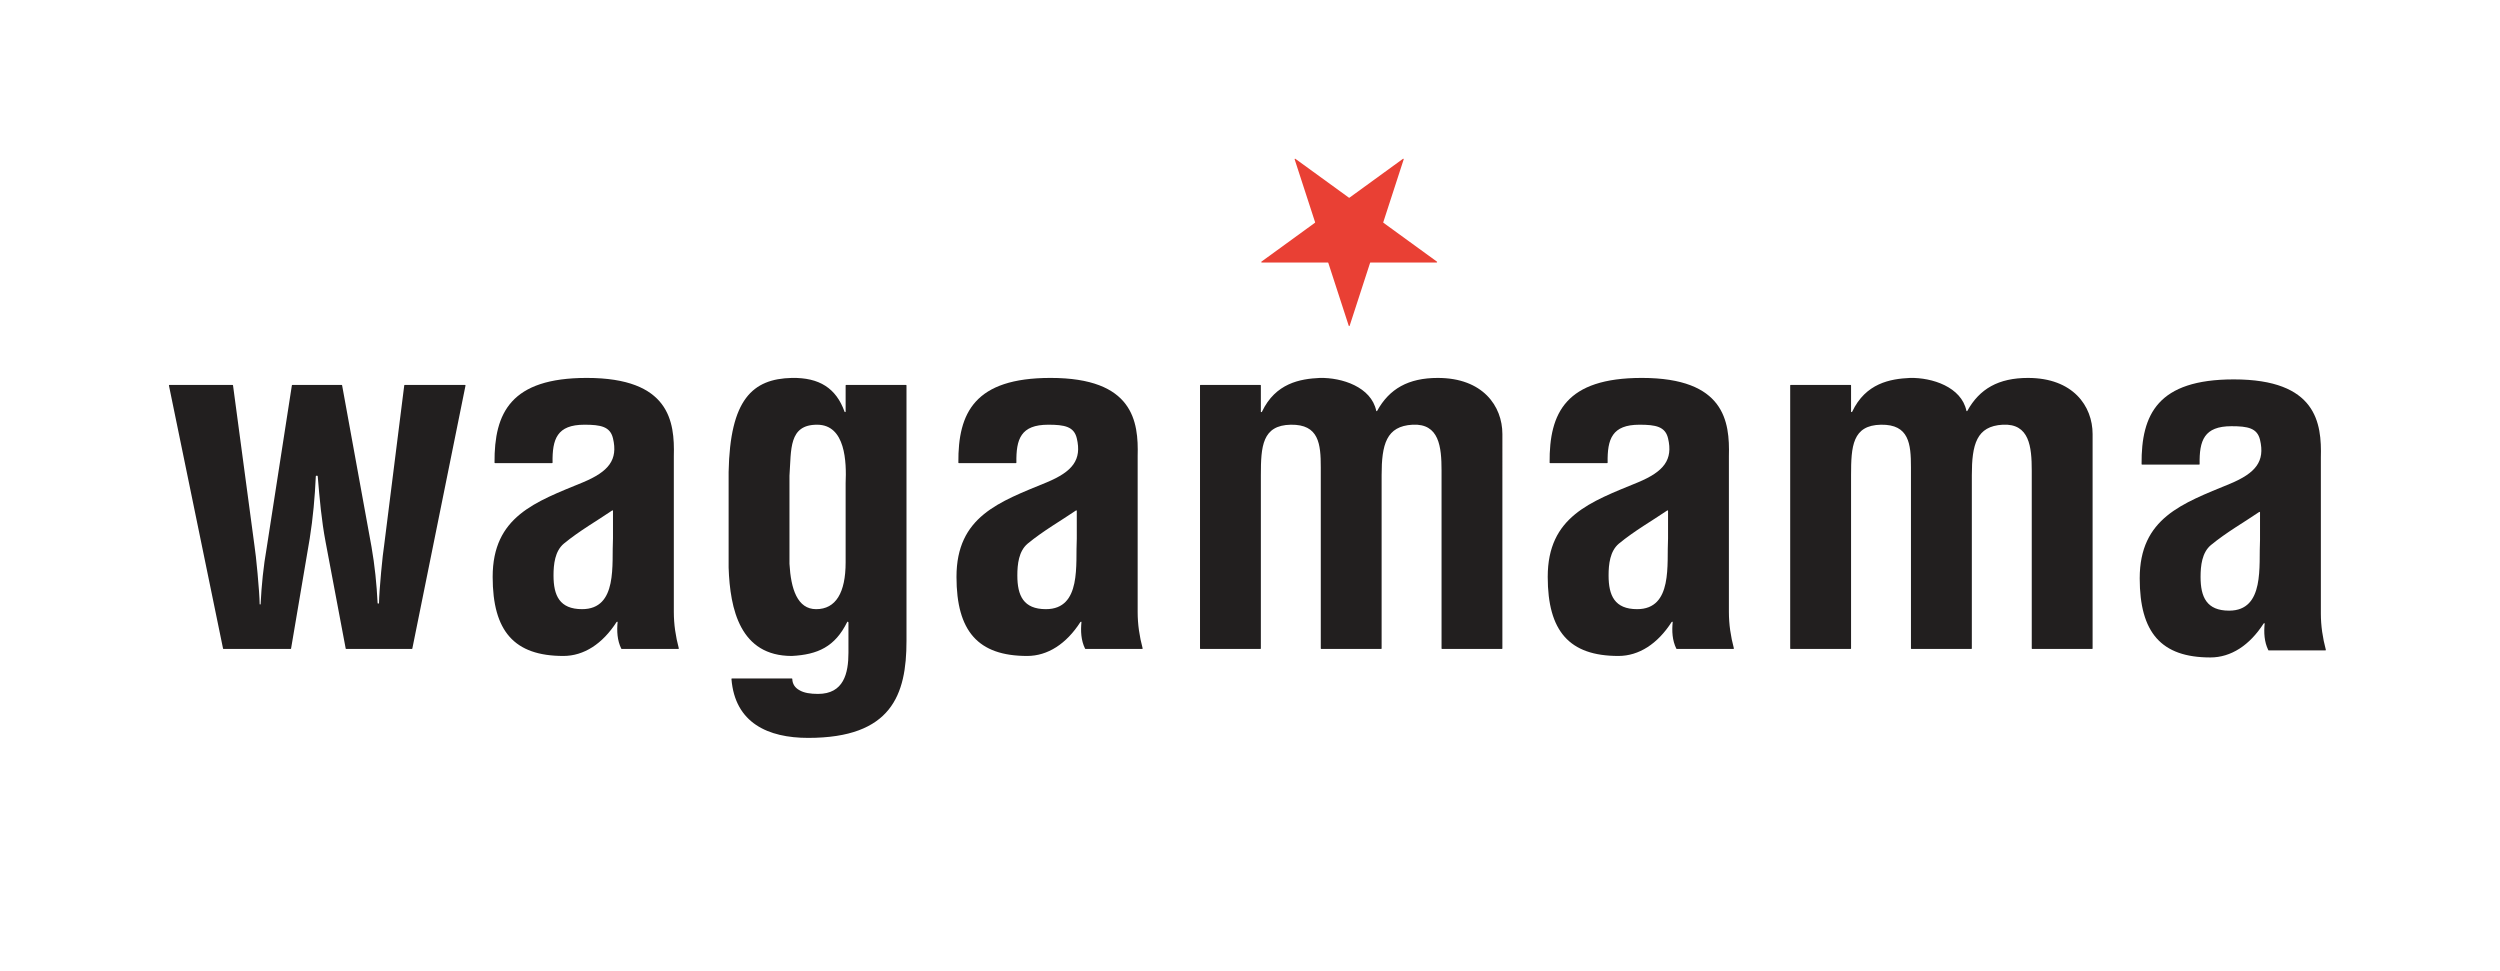 <?xml version="1.0" encoding="UTF-8" standalone="no"?>
<svg
   xmlns:dc="http://purl.org/dc/elements/1.1/"
   xmlns:cc="http://creativecommons.org/ns#"
   xmlns:rdf="http://www.w3.org/1999/02/22-rdf-syntax-ns#"
   xmlns:svg="http://www.w3.org/2000/svg"
   xmlns="http://www.w3.org/2000/svg"
   viewBox="0 0 665.197 258.277"
   height="258.277"
   width="665.197"
   xml:space="preserve"
   id="svg2"
   version="1.1"><defs
     id="defs6"><clipPath
       id="clipPath18"
       clipPathUnits="userSpaceOnUse"><path
         id="path16"
         d="M 0,193.708 H 498.898 V 0 H 0 Z" /></clipPath></defs><g
     transform="matrix(1.333,0,0,-1.333,0,258.277)"
     id="g10"><g
       id="g12"><g
         clip-path="url(#clipPath18)"
         id="g14"><g
           transform="translate(286.767,141.358)"
           id="g20"><path
             id="path22"
             style="fill:#e94034;fill-opacity:1;fill-rule:nonzero;stroke:none"
             d="m 0,0 h -13.194 c -0.042,0 -0.079,-0.027 -0.092,-0.067 l -4.078,-12.556 c -0.029,-0.089 -0.155,-0.089 -0.184,0 l -4.08,12.556 C -21.641,-0.027 -21.678,0 -21.72,0 h -13.194 c -0.094,0 -0.133,0.12 -0.057,0.175 l 10.673,7.755 c 0.034,0.024 0.048,0.068 0.036,0.108 l -4.081,12.548 c -0.029,0.089 0.073,0.164 0.149,0.109 l 10.681,-7.755 c 0.034,-0.025 0.08,-0.025 0.114,0 l 10.674,7.754 c 0.075,0.055 0.177,-0.019 0.148,-0.108 L -10.654,8.038 c -0.013,-0.04 10e-4,-0.084 0.035,-0.108 L 0.057,0.175 C 0.133,0.12 0.094,0 0,0" /></g><g
           transform="translate(68.194,116.918)"
           id="g24"><path
             id="path26"
             style="fill:#221f1f;fill-opacity:1;fill-rule:nonzero;stroke:none"
             d="m 0,0 h -9.838 c -0.047,0 -0.088,-0.035 -0.095,-0.082 l -5.028,-32.433 c -0.651,-3.708 -1.023,-7.417 -1.212,-11.216 -0.003,-0.051 -0.045,-0.092 -0.097,-0.092 -0.053,0 -0.096,0.042 -0.096,0.095 -0.019,2.447 -0.755,10.02 -1.026,11.586 l -4.289,32.058 C -21.687,-0.036 -21.728,0 -21.776,0 h -12.6 c -0.061,0 -0.107,-0.056 -0.095,-0.116 l 10.8,-52.504 c 0.009,-0.045 0.049,-0.077 0.095,-0.077 h 13.389 c 0.047,0 0.087,0.034 0.095,0.081 l 3.725,21.972 c 0.649,4.079 1.026,8.252 1.213,12.425 0.002,0.052 0.044,0.092 0.096,0.092 h 0.189 c 0.051,0 0.093,-0.038 0.097,-0.088 0.375,-4.452 0.747,-8.817 1.582,-13.18 l 4.002,-21.223 c 0.009,-0.046 0.049,-0.079 0.095,-0.079 h 13.11 c 0.046,0 0.085,0.032 0.094,0.078 L 24.727,-0.116 C 24.739,-0.056 24.693,0 24.632,0 H 12.593 C 12.545,0 12.504,-0.036 12.497,-0.085 L 8.492,-31.959 C 8.212,-33.523 7.48,-41.093 7.46,-43.54 c 0,-0.053 -0.043,-0.095 -0.096,-0.095 h -0.09 c -0.052,0 -0.094,0.04 -0.096,0.092 -0.187,3.799 -0.565,7.508 -1.213,11.216 L 0.095,-0.079 C 0.087,-0.033 0.047,0 0,0" /></g><g
           transform="translate(135.404,64.22)"
           id="g28"><path
             id="path30"
             style="fill:#221f1f;fill-opacity:1;fill-rule:nonzero;stroke:none"
             d="M 0,0 C 0.063,0 0.109,0.06 0.093,0.121 -0.541,2.51 -0.902,4.905 -0.902,7.379 v 31.12 c 0.188,6.914 -0.843,15.6 -17.38,15.6 -15.178,0 -18.478,-6.958 -18.41,-16.908 0,-0.053 0.044,-0.096 0.097,-0.096 h 11.392 c 0.054,0 0.097,0.044 0.096,0.098 -0.073,4.709 0.881,7.566 6.362,7.566 3.268,0 5.136,-0.373 5.697,-2.709 1.026,-4.299 -0.842,-6.638 -5.977,-8.787 -9.533,-3.921 -18.037,-6.823 -18.037,-18.878 0,-10.837 4.302,-15.785 14.11,-15.785 4.098,0 7.817,2.413 10.624,6.774 0.018,0.028 0.048,0.045 0.081,0.045 h 0.13 C -12.298,3.568 -12.207,1.723 -11.393,0.055 -11.376,0.021 -11.342,0 -11.305,0 Z m -13.048,22.053 c -0.281,-5.048 1.026,-14.11 -6.17,-14.11 -4.485,0 -5.7,2.709 -5.7,6.726 0,2.243 0.281,4.857 2.056,6.352 3.13,2.576 6.705,4.604 9.663,6.628 0.065,0.044 0.151,-0.002 0.151,-0.08 z" /></g><g
           transform="translate(168.796,97.296)"
           id="g32"><path
             id="path34"
             style="fill:#221f1f;fill-opacity:1;fill-rule:nonzero;stroke:none"
             d="m 0,0 v -15.79 c 0,-6.073 -1.966,-9.345 -5.887,-9.345 -3.735,0 -5.043,4.017 -5.323,9.061 v 0.004 17.562 0.006 c 0.372,5.232 -0.187,10.186 5.511,10.186 C 0,11.684 0.185,4.204 0,0 m -22.694,-38.968 c -0.057,0 -0.102,-0.049 -0.097,-0.105 0.698,-8.795 7.316,-11.756 15.319,-11.756 16.634,0 19.619,8.596 19.619,19.344 v 51.01 c 0,0.053 -0.043,0.096 -0.097,0.096 H 0.097 C 0.043,19.621 0,19.578 0,19.525 V 14.302 C 0,14.249 -0.043,14.205 -0.097,14.205 H -0.12 c -0.041,0 -0.077,0.026 -0.091,0.065 -1.69,4.72 -5.045,6.846 -10.536,6.754 -7.848,-0.183 -12.333,-4.297 -12.61,-18.783 v -19.06 c 0.277,-8.408 2.333,-17.654 12.606,-17.656 h 0.007 c 5.189,0.274 8.63,1.84 11.06,6.788 0.029,0.06 0.108,0.073 0.155,0.026 l 0.062,-0.063 c 0.018,-0.018 0.028,-0.042 0.028,-0.068 v -6.032 c 0,-4.112 -0.937,-8.226 -6.075,-8.226 -1.492,0 -2.802,0.188 -3.736,0.754 -0.812,0.452 -1.37,1.169 -1.401,2.234 -10e-4,0.052 -0.043,0.094 -0.095,0.094 z" /></g><g
           transform="translate(227.988,64.22)"
           id="g36"><path
             id="path38"
             style="fill:#221f1f;fill-opacity:1;fill-rule:nonzero;stroke:none"
             d="M 0,0 C 0.063,0 0.109,0.06 0.093,0.121 -0.543,2.51 -0.901,4.905 -0.901,7.379 v 31.12 c 0.187,6.914 -0.847,15.6 -17.383,15.6 -15.181,0 -18.479,-6.958 -18.406,-16.908 10e-4,-0.053 0.044,-0.096 0.097,-0.096 h 11.39 c 0.054,0 0.097,0.044 0.096,0.098 -0.075,4.709 0.881,7.566 6.36,7.566 3.267,0 5.138,-0.373 5.696,-2.709 1.027,-4.299 -0.839,-6.638 -5.977,-8.787 -9.533,-3.921 -18.036,-6.823 -18.036,-18.878 0,-10.837 4.299,-15.785 14.107,-15.785 4.1,0 7.825,2.413 10.629,6.774 0.018,0.028 0.048,0.045 0.081,0.045 h 0.133 C -12.298,3.568 -12.212,1.723 -11.398,0.055 -11.382,0.021 -11.347,0 -11.31,0 Z m -13.051,22.053 c -0.278,-5.048 1.027,-14.11 -6.165,-14.11 -4.487,0 -5.701,2.709 -5.701,6.726 0,2.243 0.28,4.857 2.058,6.352 3.122,2.576 6.699,4.604 9.658,6.628 0.064,0.044 0.15,-0.002 0.15,-0.08 z" /></g><g
           transform="translate(251.582,116.918)"
           id="g40"><path
             id="path42"
             style="fill:#221f1f;fill-opacity:1;fill-rule:nonzero;stroke:none"
             d="m 0,0 h -11.954 c -0.053,0 -0.096,-0.043 -0.096,-0.097 V -52.6 c 0,-0.054 0.043,-0.097 0.096,-0.097 H 0 c 0.053,0 0.097,0.043 0.097,0.097 v 34.569 c 0,5.791 0.28,9.996 5.979,10.093 5.609,0.09 5.982,-3.833 5.982,-8.506 V -52.6 c 0,-0.054 0.044,-0.097 0.097,-0.097 h 11.951 c 0.054,0 0.097,0.043 0.097,0.097 v 34.569 c 0,6.17 0.934,9.81 6.17,10.093 5.323,0.278 5.792,-4.397 5.792,-9.162 v -35.5 c 0,-0.054 0.043,-0.097 0.096,-0.097 h 11.951 c 0.054,0 0.097,0.043 0.097,0.097 V -9.811 C 48.309,-4.204 44.385,1.4 35.421,1.4 29.541,1.4 25.74,-0.764 23.305,-5.181 23.262,-5.259 23.145,-5.244 23.126,-5.157 22.124,-0.399 16.273,1.493 11.871,1.4 7.959,1.218 3.028,0.381 0.308,-5.363 0.292,-5.397 0.258,-5.419 0.221,-5.419 H 0.097 v 5.322 C 0.097,-0.043 0.053,0 0,0" /></g><g
           transform="translate(346.003,64.22)"
           id="g44"><path
             id="path46"
             style="fill:#221f1f;fill-opacity:1;fill-rule:nonzero;stroke:none"
             d="M 0,0 C 0.063,0 0.109,0.06 0.093,0.121 -0.541,2.51 -0.899,4.905 -0.899,7.379 v 31.12 c 0.185,6.914 -0.846,15.6 -17.38,15.6 -15.181,0 -18.481,-6.958 -18.408,-16.908 0,-0.053 0.044,-0.096 0.097,-0.096 h 11.389 c 0.054,0 0.097,0.044 0.096,0.098 -0.077,4.709 0.884,7.566 6.355,7.566 3.27,0 5.141,-0.373 5.704,-2.709 1.024,-4.299 -0.839,-6.638 -5.98,-8.787 -9.535,-3.921 -18.036,-6.823 -18.036,-18.878 0,-10.837 4.297,-15.785 14.105,-15.785 4.103,0 7.825,2.413 10.629,6.774 0.018,0.028 0.048,0.045 0.081,0.045 h 0.133 C -12.298,3.568 -12.212,1.723 -11.393,0.055 -11.376,0.021 -11.342,0 -11.305,0 Z m -13.046,22.053 c -0.283,-5.048 1.024,-14.11 -6.17,-14.11 -4.485,0 -5.699,2.709 -5.699,6.726 0,2.243 0.28,4.857 2.053,6.352 3.127,2.576 6.702,4.604 9.666,6.628 0.064,0.044 0.15,-0.002 0.15,-0.08 z" /></g><g
           transform="translate(369.391,116.918)"
           id="g48"><path
             id="path50"
             style="fill:#221f1f;fill-opacity:1;fill-rule:nonzero;stroke:none"
             d="m 0,0 h -11.956 c -0.054,0 -0.097,-0.043 -0.097,-0.097 V -52.6 c 0,-0.054 0.043,-0.097 0.097,-0.097 H 0 c 0.053,0 0.097,0.043 0.097,0.097 v 34.569 c 0,5.791 0.278,9.996 5.977,10.093 5.609,0.09 5.979,-3.833 5.979,-8.506 V -52.6 c 0,-0.054 0.044,-0.097 0.097,-0.097 h 11.959 c 0.053,0 0.096,0.043 0.096,0.097 v 34.569 c 0,6.17 0.932,9.81 6.168,10.093 5.326,0.278 5.791,-4.397 5.791,-9.162 v -35.5 c 0,-0.054 0.044,-0.097 0.097,-0.097 h 11.954 c 0.053,0 0.096,0.043 0.096,0.097 V -9.811 C 48.311,-4.204 44.388,1.4 35.418,1.4 29.54,1.4 25.742,-0.764 23.302,-5.182 23.259,-5.26 23.142,-5.244 23.124,-5.157 22.122,-0.399 16.275,1.493 11.868,1.4 7.957,1.218 3.02,0.381 0.311,-5.363 0.295,-5.397 0.261,-5.419 0.224,-5.419 H 0.193 c -0.053,0 -0.096,0.044 -0.096,0.097 v 5.225 C 0.097,-0.043 0.053,0 0,0" /></g><g
           transform="translate(464.168,63.926)"
           id="g52"><path
             id="path54"
             style="fill:#221f1f;fill-opacity:1;fill-rule:nonzero;stroke:none"
             d="m 0,0 c 0.063,0 0.109,0.06 0.093,0.121 -0.634,2.386 -0.997,4.774 -0.997,7.256 v 31.117 c 0.19,6.911 -0.841,15.605 -17.378,15.605 -15.183,0 -18.481,-6.961 -18.408,-16.91 10e-4,-0.054 0.044,-0.097 0.097,-0.097 h 11.395 c 0.054,0 0.097,0.045 0.096,0.099 -0.08,4.706 0.879,7.563 6.354,7.563 3.271,0 5.139,-0.373 5.7,-2.712 1.026,-4.299 -0.842,-6.628 -5.98,-8.776 -9.528,-3.932 -18.034,-6.829 -18.034,-18.881 0,-10.837 4.297,-15.79 14.105,-15.79 4.103,0 7.825,2.413 10.626,6.774 0.018,0.028 0.048,0.045 0.081,0.045 h 0.133 C -12.3,3.568 -12.212,1.721 -11.395,0.055 -11.379,0.021 -11.345,0 -11.307,0 Z m -13.048,22.045 c -0.281,-5.04 1.026,-14.107 -6.17,-14.107 -4.483,0 -5.697,2.712 -5.697,6.725 0,2.244 0.275,4.861 2.053,6.356 3.127,2.578 6.705,4.603 9.664,6.625 0.064,0.044 0.15,-0.002 0.15,-0.08 z" /></g></g></g></g></svg>
